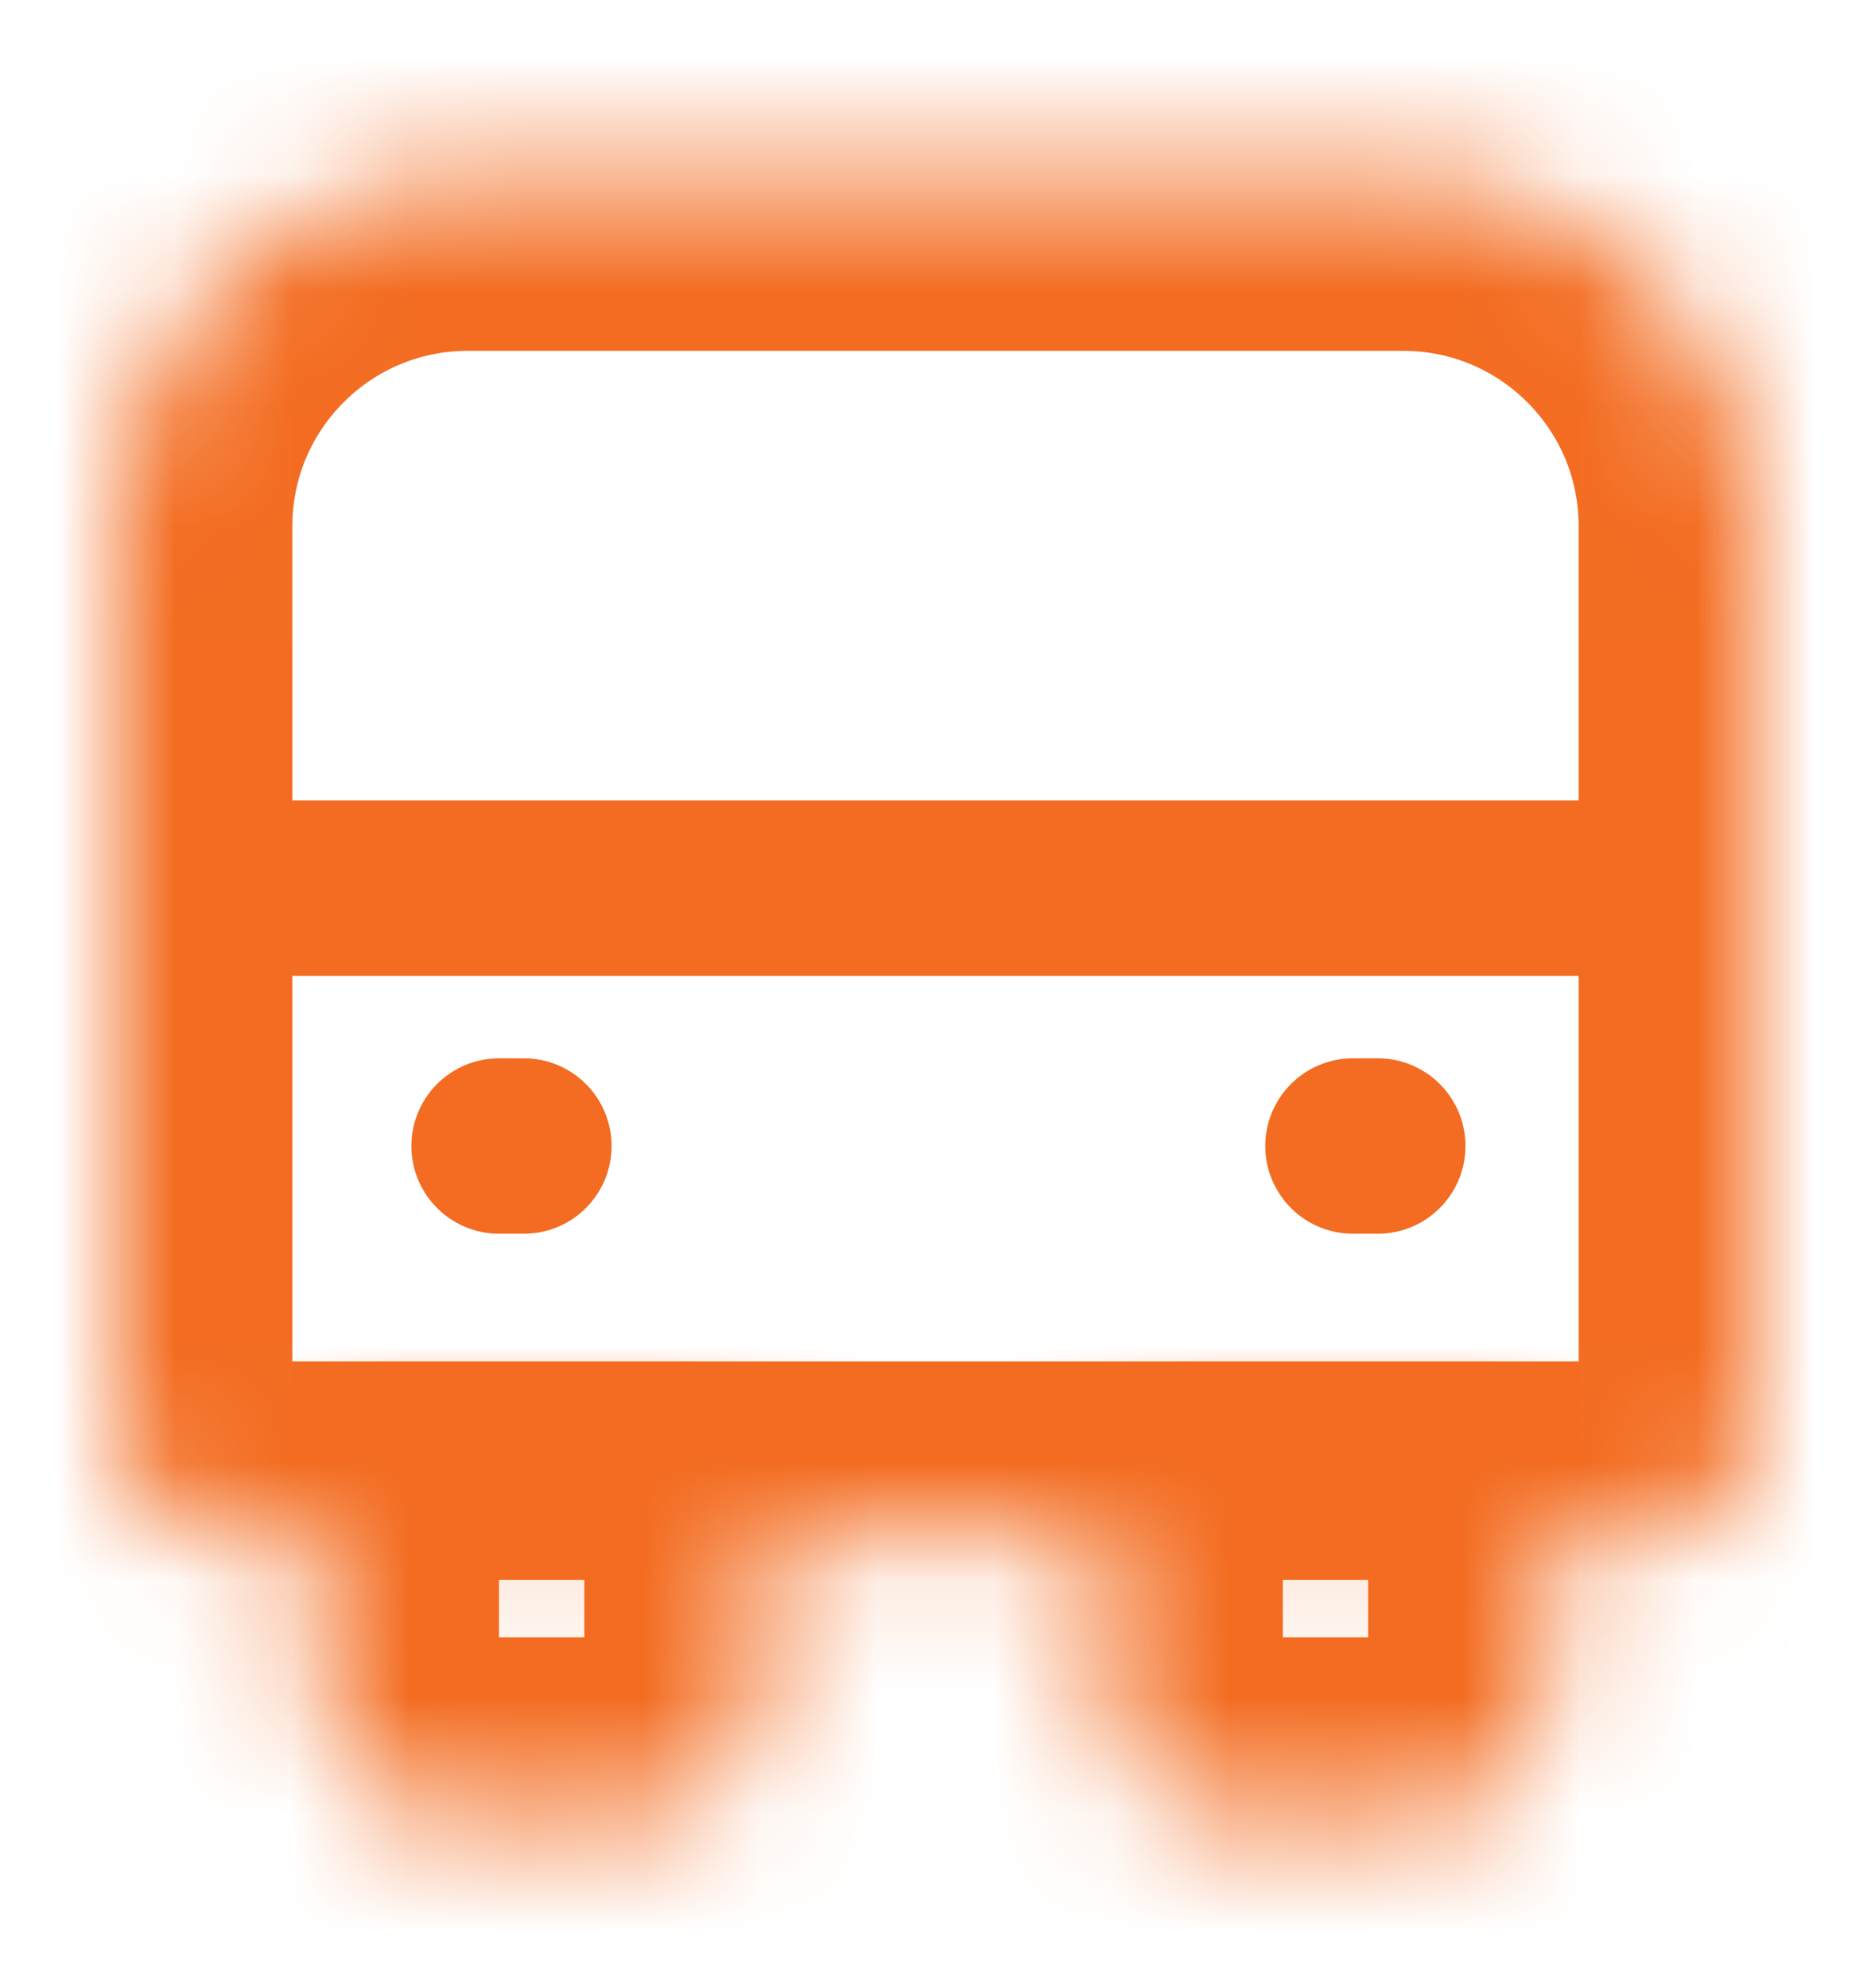 <svg width="16" height="17" viewBox="0 0 16 17" fill="none" xmlns="http://www.w3.org/2000/svg">
<mask id="path-1-inside-1_9196_11685" fill="white">
<path d="M1 4.5C1 2.843 2.343 1.5 4 1.5H12C13.657 1.5 15 2.843 15 4.5V12.141C15 12.694 14.552 13.141 14 13.141H2C1.448 13.141 1 12.694 1 12.141V4.5Z"/>
</mask>
<path d="M1 4.5C1 2.843 2.343 1.5 4 1.5H12C13.657 1.5 15 2.843 15 4.5V12.141C15 12.694 14.552 13.141 14 13.141H2C1.448 13.141 1 12.694 1 12.141V4.5Z" stroke="#F36C21" stroke-width="3" mask="url(#path-1-inside-1_9196_11685)"/>
<mask id="path-2-inside-2_9196_11685" fill="white">
<path d="M2.767 14.5C2.767 15.052 3.215 15.5 3.767 15.5H5.497C6.049 15.5 6.497 15.052 6.497 14.5V12.009H2.767V14.5Z"/>
</mask>
<path d="M2.767 14.5C2.767 15.052 3.215 15.5 3.767 15.5H5.497C6.049 15.5 6.497 15.052 6.497 14.5V12.009H2.767V14.5Z" stroke="#F36C21" stroke-width="3" mask="url(#path-2-inside-2_9196_11685)"/>
<mask id="path-3-inside-3_9196_11685" fill="white">
<path d="M9.47 14.5C9.47 15.052 9.918 15.5 10.47 15.5H12.2C12.752 15.5 13.2 15.052 13.2 14.5V12.009H9.47V14.5Z"/>
</mask>
<path d="M9.47 14.5C9.47 15.052 9.918 15.5 10.47 15.5H12.2C12.752 15.5 13.2 15.052 13.2 14.5V12.009H9.47V14.5Z" stroke="#F36C21" stroke-width="3" mask="url(#path-3-inside-3_9196_11685)"/>
<line x1="1.784" y1="7.594" x2="14.216" y2="7.594" stroke="#F36C21" stroke-width="1.5"/>
<line x1="4.268" y1="9.799" x2="4.48" y2="9.799" stroke="#F36C21" stroke-width="1.5" stroke-linecap="round"/>
<line x1="11.57" y1="9.799" x2="11.782" y2="9.799" stroke="#F36C21" stroke-width="1.5" stroke-linecap="round"/>
</svg>
